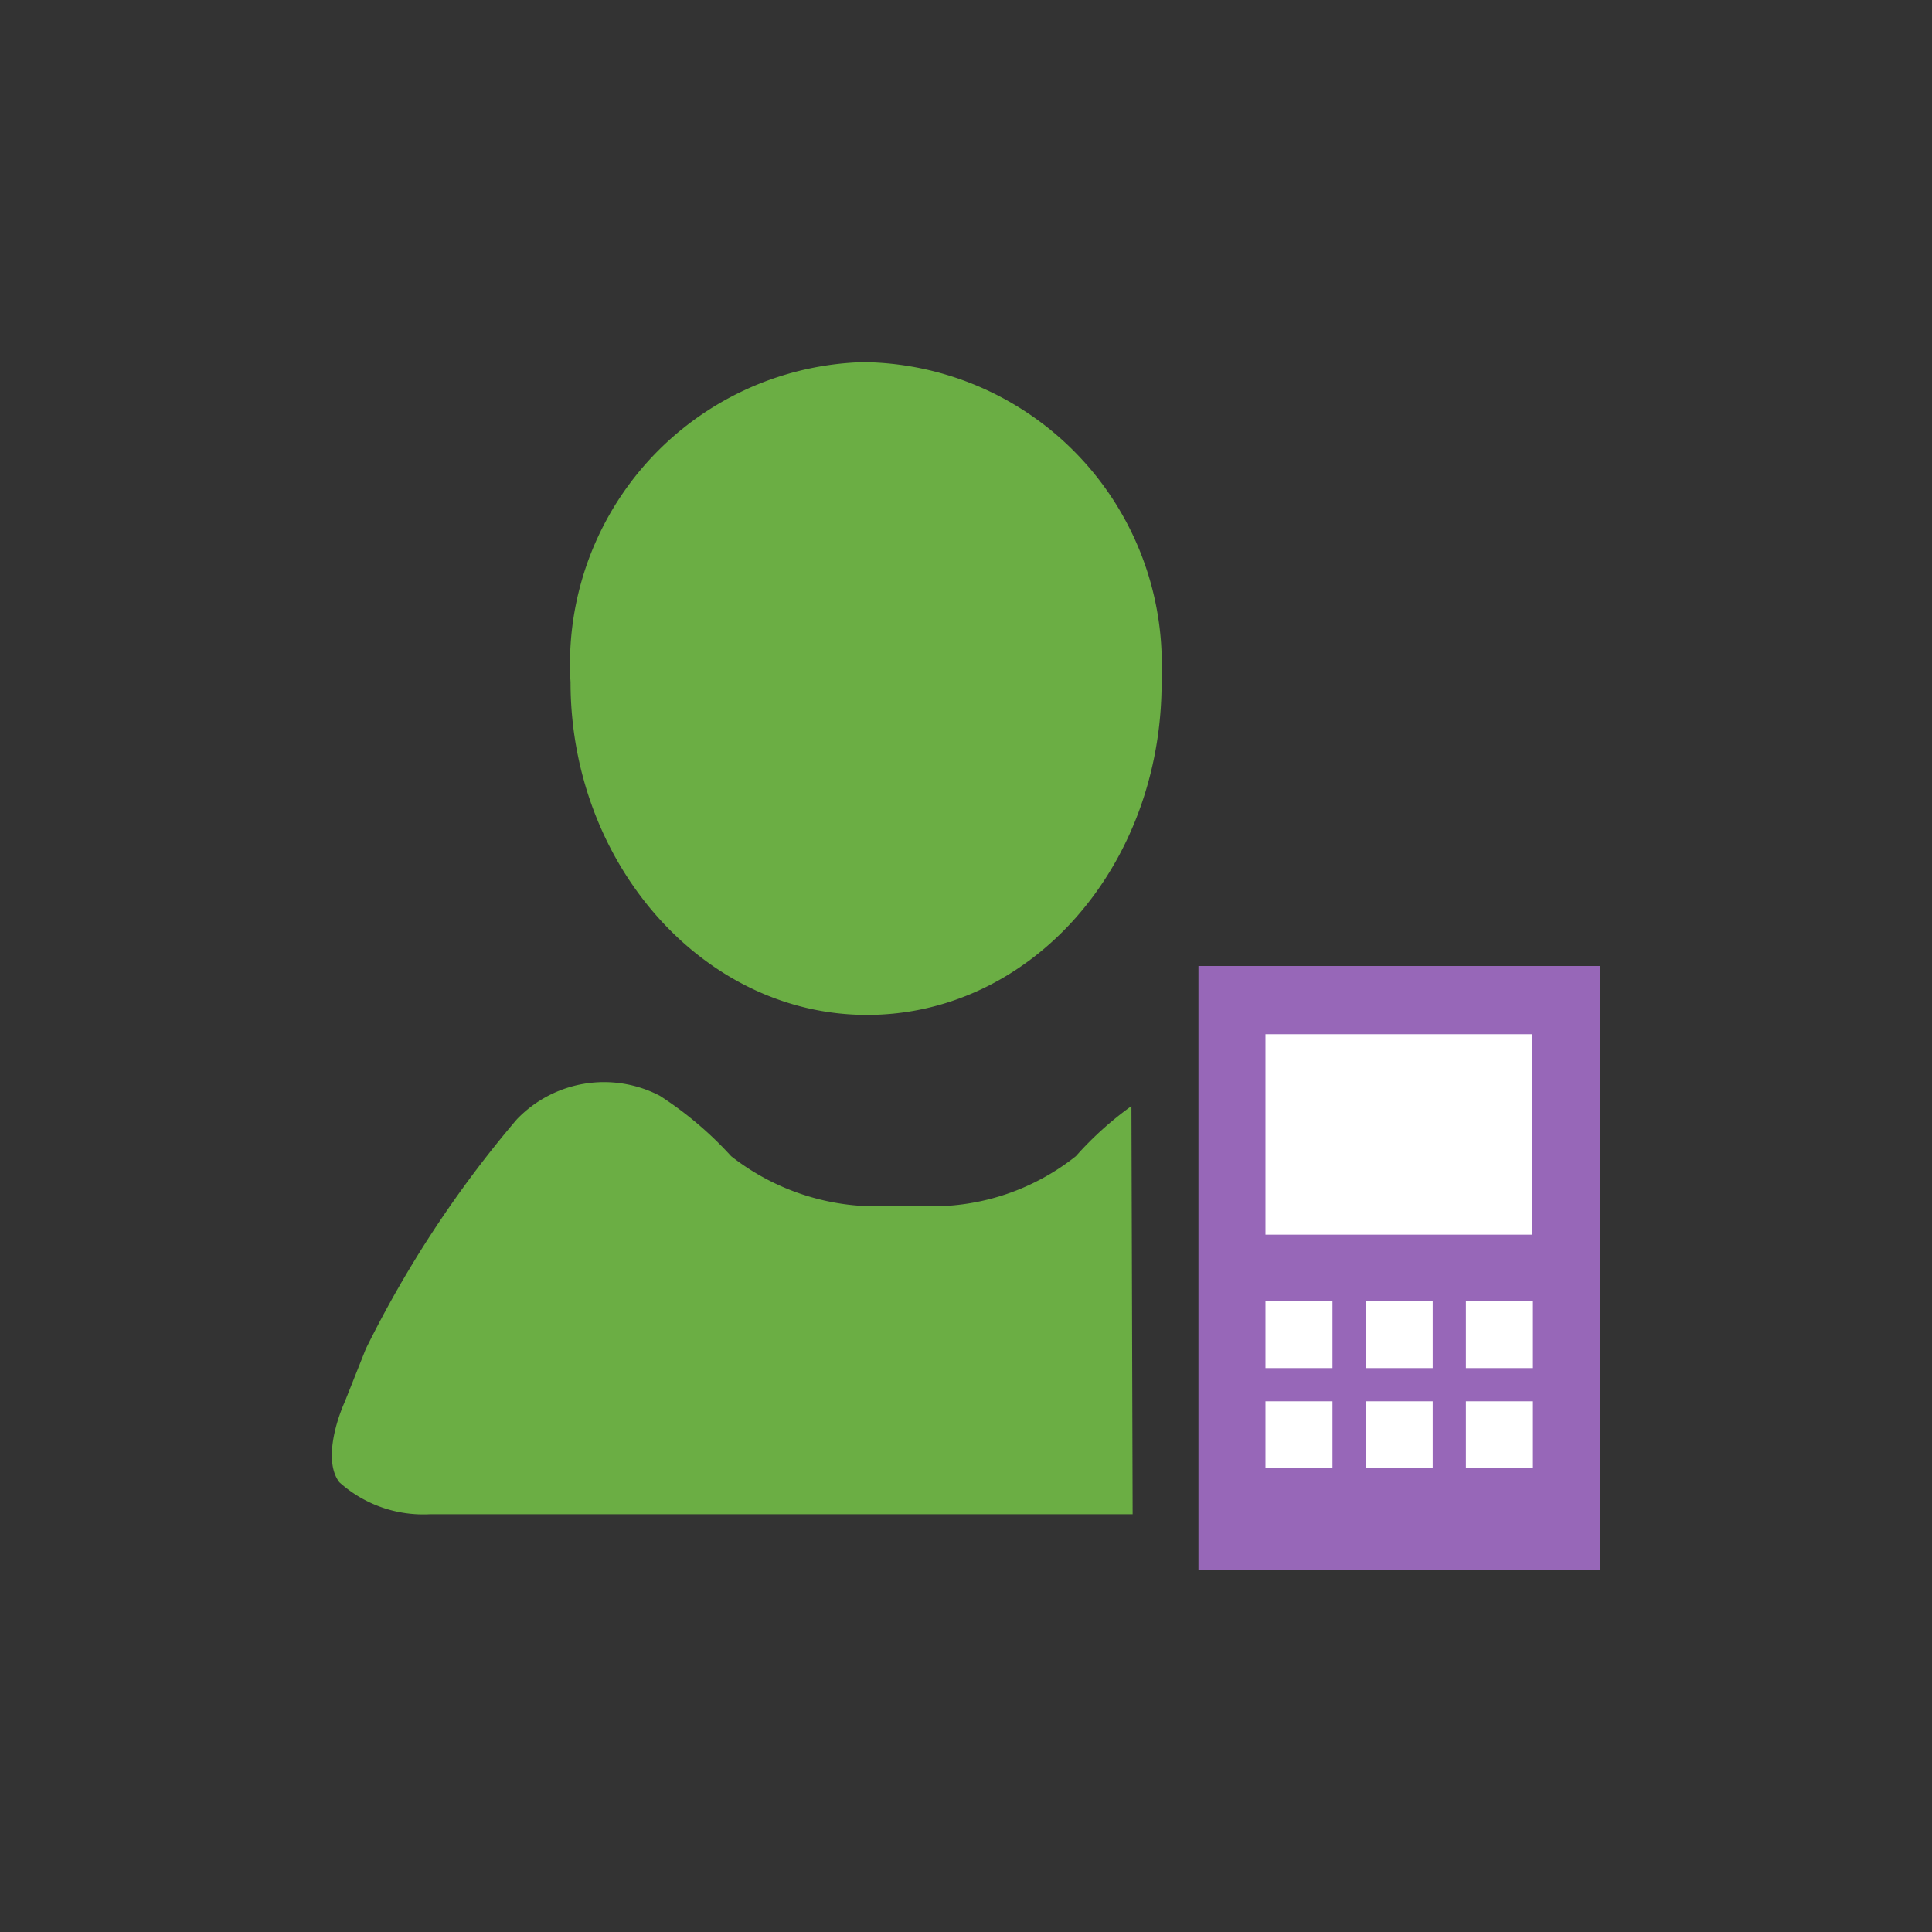 <svg xmlns="http://www.w3.org/2000/svg" viewBox="0 0 32 32"><rect x="0" y="0" width="32" height="32" fill="#333333" stroke="none"/><path d="M14.36,16.81c-2.71,0-4.91-2.5-4.91-5.51A5,5,0,0,1,14.24,6h.15a5,5,0,0,1,4.85,5.17h0v.13C19.24,14.36,17.07,16.81,14.36,16.81Z" style="fill:#6bae44"/><path d="M19.85,16V26H26.5V16Z" style="fill:#9767b8"/><path d="M18.74,18.32a5.57,5.57,0,0,0-.92.83,3.82,3.82,0,0,1-2.45.83h-.76a3.9,3.9,0,0,1-2.5-.83,6,6,0,0,0-1.18-1,2,2,0,0,0-2.37.39,18.49,18.49,0,0,0-2.5,3.8l-.35.88c-.16.36-.34,1-.09,1.33a2.08,2.08,0,0,0,1.51.53H18.76Z" style="fill:#6bae44"/><rect x="20.96" y="23.21" width="1.11" height="1.11" style="fill:#fff"/><rect x="20.96" y="21.55" width="1.11" height="1.11" style="fill:#fff"/><rect x="22.62" y="23.21" width="1.11" height="1.11" style="fill:#fff"/><rect x="22.62" y="21.55" width="1.11" height="1.11" style="fill:#fff"/><rect x="24.28" y="23.21" width="1.11" height="1.11" style="fill:#fff"/><rect x="24.28" y="21.55" width="1.11" height="1.11" style="fill:#fff"/><rect x="20.96" y="17.13" width="4.42" height="3.32" style="fill:#fff"/></svg>
